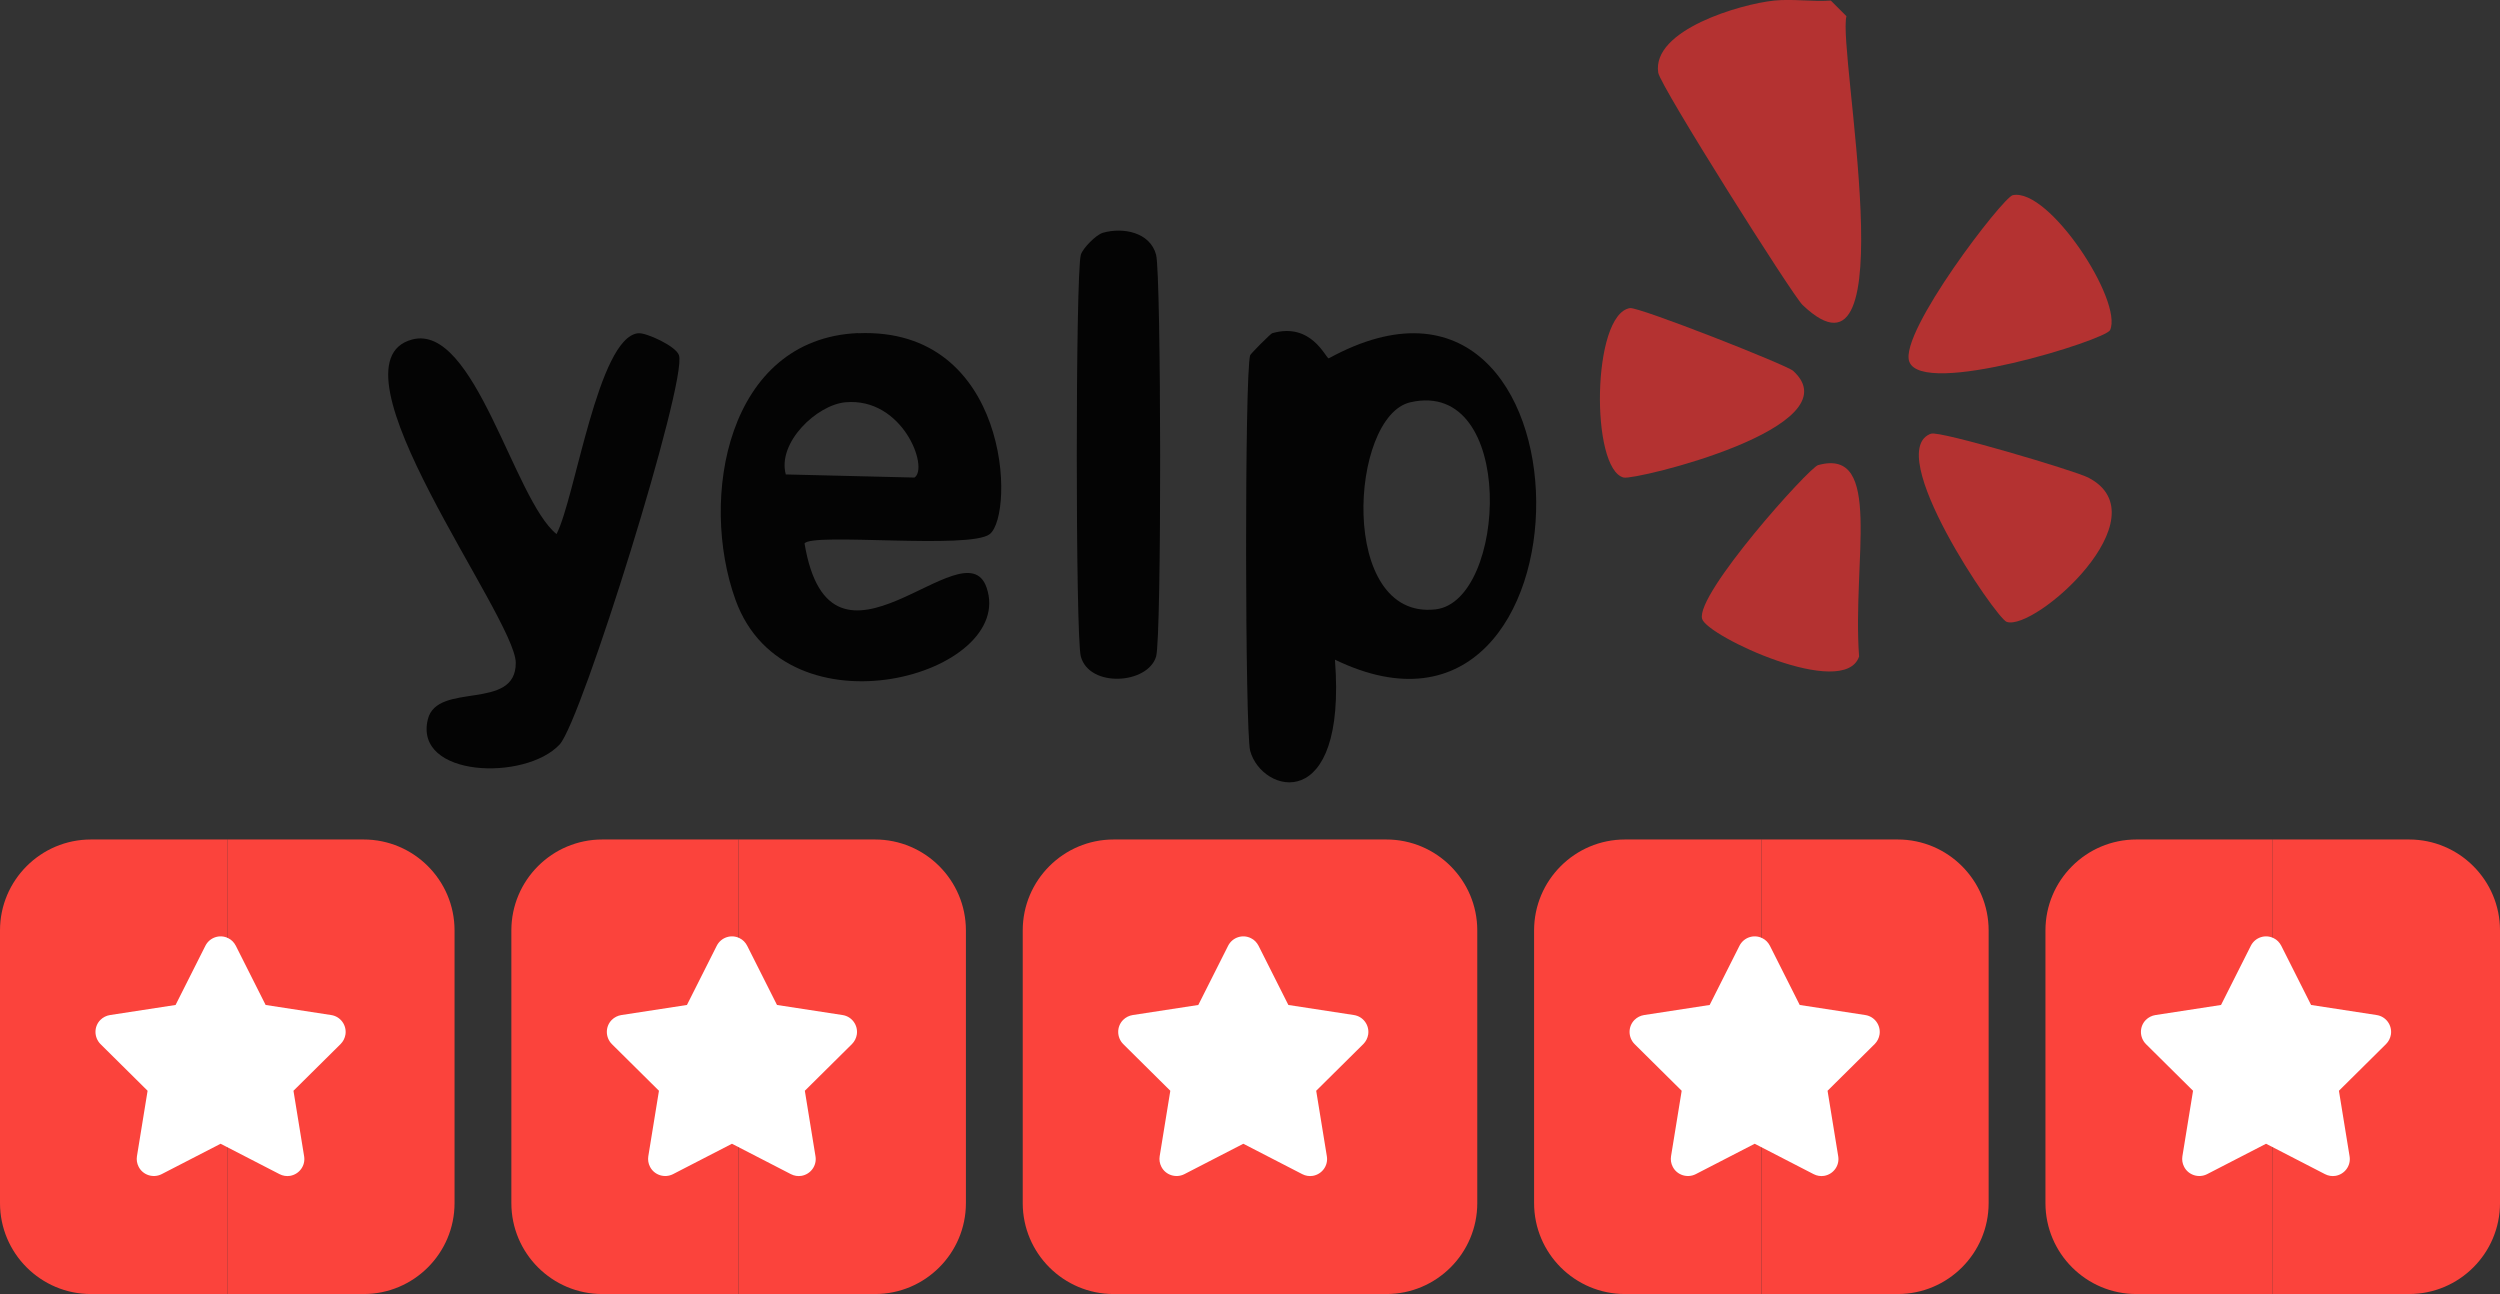 <?xml version="1.0" encoding="UTF-8"?>
<svg id="a" xmlns="http://www.w3.org/2000/svg" viewBox="0 0 176 91.1">
  <rect x="0" y="0" width="176" height="91.1" fill="#333333" stroke="none"/>
  <defs>
    <style>
      .b{fill:#fb433c;}
      .c{fill:#fff;fill-rule:evenodd;}
      .d{fill:#b43231;}
      .e{fill:none;}
      .f{fill:#040404;}
    </style>
  </defs>
  <path class="b" d="M78.4,59.1h9.6v32h-9.6c-3.53,0-6.4-2.87-6.4-6.4v-19.2c0-3.53,2.87-6.4,6.4-6.4Z"/>
  <path class="b" d="M104,65.5v19.2c0,3.53-2.87,6.4-6.4,6.4h-9.6v-32h9.6c3.53,0,6.4,2.87,6.4,6.4Z"/>
  <path class="c" d="M87.53,80.52l4.15,2.14c.23.12.49.16.74.12.65-.11,1.1-.72.99-1.38l-.75-4.61,3.32-3.29c.18-.18.3-.42.34-.67.1-.66-.35-1.27-1-1.37l-4.62-.71-2.1-4.17c-.12-.23-.3-.42-.53-.53-.59-.3-1.31-.06-1.61.53l-2.1,4.17-4.62.71c-.25.04-.49.16-.67.34-.47.47-.46,1.23,0,1.7l3.32,3.29-.75,4.61c-.04.25,0,.51.12.74.3.59,1.03.82,1.62.52l4.15-2.14h0Z"/>
  <path class="b" d="M114.4,59.1h9.6v32h-9.6c-3.53,0-6.4-2.87-6.4-6.4v-19.2c0-3.53,2.87-6.4,6.4-6.4Z"/>
  <path class="b" d="M140,65.5v19.2c0,3.53-2.87,6.4-6.4,6.4h-9.6v-32h9.6c3.53,0,6.4,2.87,6.4,6.4Z"/>
  <path class="c" d="M123.53,80.52l4.15,2.14c.23.12.49.16.74.12.65-.11,1.1-.72.99-1.38l-.75-4.61,3.32-3.29c.18-.18.3-.42.34-.67.1-.66-.35-1.27-1-1.37l-4.62-.71-2.1-4.17c-.12-.23-.3-.42-.53-.53-.59-.3-1.31-.06-1.61.53l-2.1,4.17-4.62.71c-.25.04-.49.16-.67.34-.47.47-.46,1.23,0,1.7l3.32,3.29-.75,4.61c-.04.25,0,.51.12.74.3.59,1.03.82,1.62.52l4.15-2.14h0Z"/>
  <path class="b" d="M150.4,59.1h9.6v32h-9.6c-3.53,0-6.4-2.87-6.4-6.4v-19.2c0-3.53,2.87-6.4,6.4-6.4Z"/>
  <path class="b" d="M176,65.5v19.2c0,3.53-2.87,6.4-6.4,6.4h-9.6v-32h9.6c3.53,0,6.4,2.87,6.4,6.4Z"/>
  <path class="c" d="M159.53,80.52l4.15,2.14c.23.12.49.16.74.12.65-.11,1.1-.72.99-1.38l-.75-4.61,3.32-3.29c.18-.18.3-.42.34-.67.1-.66-.35-1.27-1-1.37l-4.62-.71-2.1-4.17c-.12-.23-.3-.42-.53-.53-.59-.3-1.31-.06-1.61.53l-2.1,4.17-4.62.71c-.25.04-.49.16-.67.34-.47.47-.46,1.23,0,1.7l3.32,3.29-.75,4.61c-.04.25,0,.51.12.74.3.59,1.03.82,1.62.52l4.15-2.14h0Z"/>
  <path class="b" d="M42.4,59.1h9.6v32h-9.6c-3.53,0-6.4-2.87-6.4-6.4v-19.2c0-3.53,2.87-6.4,6.4-6.4Z"/>
  <path class="b" d="M68,65.5v19.2c0,3.53-2.87,6.4-6.4,6.4h-9.6v-32h9.6c3.53,0,6.4,2.87,6.4,6.4Z"/>
  <path class="c" d="M51.53,80.52l4.15,2.14c.23.12.49.16.74.12.65-.11,1.1-.72.99-1.38l-.75-4.61,3.32-3.29c.18-.18.3-.42.34-.67.1-.66-.35-1.27-1-1.37l-4.62-.71-2.1-4.17c-.12-.23-.3-.42-.53-.53-.59-.3-1.31-.06-1.61.53l-2.1,4.17-4.62.71c-.25.04-.49.16-.67.34-.47.47-.46,1.23,0,1.7l3.32,3.29-.75,4.61c-.04.25,0,.51.12.74.3.59,1.03.82,1.62.52l4.15-2.14h0Z"/>
  <path class="b" d="M6.4,59.1h9.6v32H6.4c-3.53,0-6.4-2.87-6.4-6.4v-19.2c0-3.53,2.87-6.4,6.4-6.4Z"/>
  <path class="b" d="M32,65.5v19.2c0,3.53-2.87,6.4-6.4,6.4h-9.6v-32h9.6c3.53,0,6.4,2.87,6.4,6.4Z"/>
  <path class="c" d="M15.53,80.52l4.15,2.14c.23.12.49.16.74.12.65-.11,1.1-.72.99-1.38l-.75-4.61,3.32-3.29c.18-.18.3-.42.34-.67.1-.66-.35-1.27-1-1.37l-4.62-.71-2.1-4.17c-.12-.23-.3-.42-.53-.53-.59-.3-1.31-.06-1.61.53l-2.1,4.17-4.62.71c-.25.04-.49.16-.67.34-.47.47-.46,1.23,0,1.7l3.32,3.29-.75,4.61c-.04.25,0,.51.12.74.3.59,1.03.82,1.62.52l4.15-2.14h0Z"/>
  <path class="d" d="M124.91.04c1.3-.13,2.67.09,3.98,0l1.1,1.1c-.64,2.39,4.32,27.4-3.09,20.33-.7-.66-10.01-15.4-10.16-16.35-.47-3.02,5.82-4.84,8.17-5.08Z"/>
  <path class="d" d="M141.7,13.74c2.56-.53,7.77,7.46,6.85,9.5-.31.69-13.25,4.76-14.14,2.21-.72-2.05,6.6-11.57,7.29-11.71Z"/>
  <path class="f" d="M77.63,16.39c1.44-.41,3.34-.04,3.76,1.55.36,1.37.4,26.92,0,28.28-.58,1.95-4.69,2.22-5.3,0-.38-1.36-.38-26.92,0-28.28.13-.46,1.08-1.42,1.55-1.55Z"/>
  <path class="d" d="M114.75,21.69c.61-.1,11.03,4,11.49,4.42,4.36,3.97-11.13,7.71-11.93,7.51-2.35-.58-2.25-11.5.44-11.93Z"/>
  <path class="f" d="M44.93,23.46c.54-.06,2.66.9,2.87,1.55.6,1.82-6.86,25.74-8.4,27.4-2.42,2.6-10.28,2.32-9.28-1.77.66-2.68,6.21-.54,6.19-3.98-.03-3.25-13.65-21.08-7.29-22.76,4.41-1.16,7.16,11.29,10.16,13.7,1.32-2.56,2.92-13.83,5.74-14.14Z"/>
  <path class="f" d="M60.4,23.46c10.68-.46,11.06,12.72,9.28,14.14-1.38,1.1-12.53-.12-13.04.66,1.85,11.03,11.25-1.37,12.81,3.09,2.14,6.11-14.1,10.77-17.67.88-2.58-7.15-.59-18.38,8.62-18.78ZM59.52,28.32c-2.01.18-4.81,2.83-4.2,5.08l9.06.22c1.03-.68-.82-5.66-4.86-5.3Z"/>
  <path class="f" d="M89.56,23.46c2.75-.8,3.75,1.72,3.98,1.77,19.38-10.62,19.43,30.41.44,21.21.85,11.02-5.16,9.44-5.97,6.41-.36-1.35-.4-26.5,0-27.84.03-.1,1.44-1.52,1.55-1.55ZM99.29,28.32c-4.29.98-5.09,15.36,1.77,14.58,5.04-.57,5.73-16.29-1.77-14.58Z"/>
  <path class="e" d="M59.52,28.32c4.04-.35,5.89,4.62,4.86,5.3l-9.06-.22c-.62-2.26,2.19-4.91,4.2-5.08Z"/>
  <path class="e" d="M99.29,28.32c7.5-1.71,6.81,14.01,1.77,14.58-6.86.78-6.05-13.61-1.77-14.58Z"/>
  <path class="d" d="M135.96,30.53c.63-.21,10.09,2.6,11.05,3.09,5.34,2.76-3.77,10.84-5.74,10.16-.74-.25-8.82-12.06-5.3-13.26Z"/>
  <path class="d" d="M128.01,32.74c4.58-1.25,2.38,6.74,2.87,13.48-1.05,3.07-10.7-1.43-11.05-2.65-.49-1.72,7.51-10.64,8.17-10.83Z"/>
</svg>